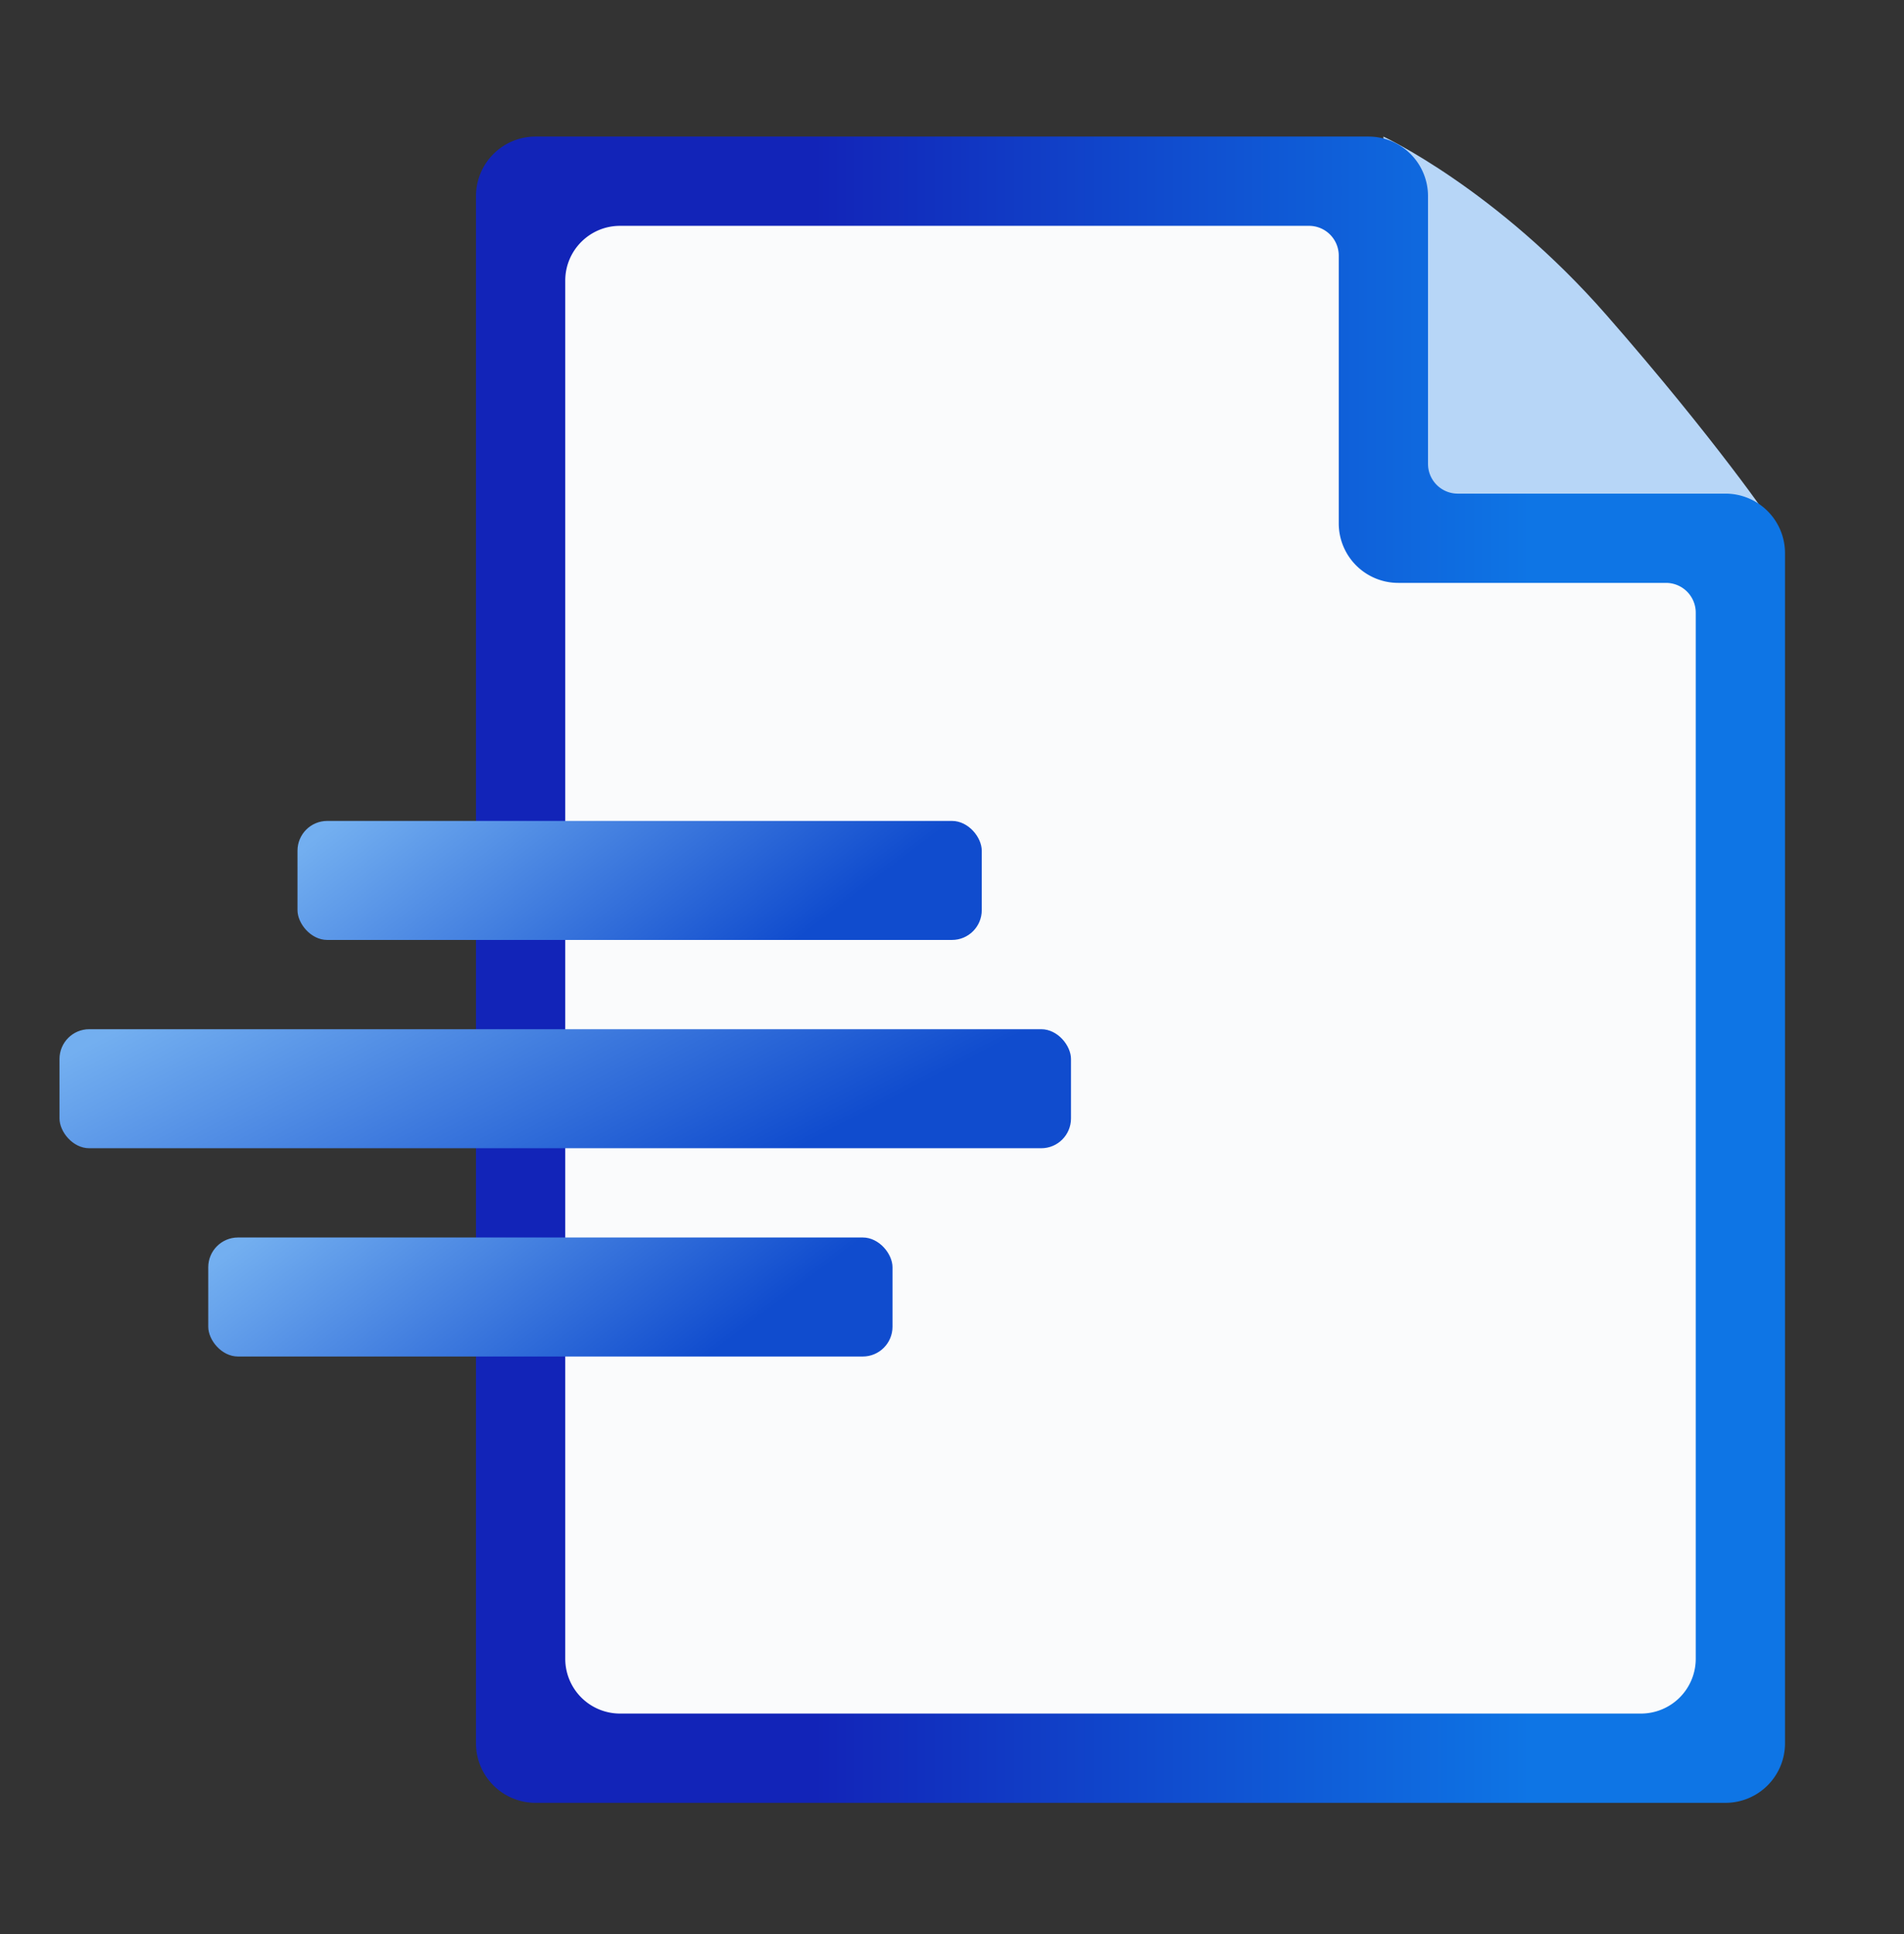 <svg width="64" height="65" fill="none" xmlns="http://www.w3.org/2000/svg"><rect width="100%" height="100%" fill="#333333" stroke="none"/><g clip-path="url(#a)"><path d="M46.5 4.59s3.793 1.763 7.5 6 5.577 7 5.577 7H47l-.5-13Z" fill="#B7D6F7"/><path d="M18 60.59a2 2 0 0 1-2-2v-52a2 2 0 0 1 2-2h28a2 2 0 0 1 2 2v9a1 1 0 0 0 1 1h9a2 2 0 0 1 2 2v40a2 2 0 0 1-2 2H18Z" fill="url(#b)"/><path d="M20.842 57.59A1.842 1.842 0 0 1 19 55.748V9.432c0-1.018.825-1.842 1.842-1.842H44a1 1 0 0 1 1 1v9a2 2 0 0 0 2 2h9a1 1 0 0 1 1 1v35.158a1.842 1.842 0 0 1-1.842 1.842H20.842Z" fill="#FAFBFC"/><rect x="10" y="27.59" width="23" height="4" rx="1" fill="url(#c)"/><rect x="2" y="34.59" width="34" height="4" rx="1" fill="url(#d)"/><rect x="7" y="41.59" width="23" height="4" rx="1" fill="url(#e)"/></g><defs><linearGradient id="b" x1="27.394" y1="32.59" x2="51.457" y2="32.59" gradientUnits="userSpaceOnUse"><stop stop-color="#1224B8"/><stop offset="1" stop-color="#0E75E5"/></linearGradient><linearGradient id="c" x1="32.042" y1="27.59" x2="24.444" y2="17.603" gradientUnits="userSpaceOnUse"><stop stop-color="#104CCE"/><stop offset="1" stop-color="#73AFF0"/></linearGradient><linearGradient id="d" x1="34.583" y1="34.59" x2="28.168" y2="22.125" gradientUnits="userSpaceOnUse"><stop stop-color="#104CCE"/><stop offset="1" stop-color="#73AFF0"/></linearGradient><linearGradient id="e" x1="29.042" y1="41.59" x2="21.444" y2="31.603" gradientUnits="userSpaceOnUse"><stop stop-color="#104CCE"/><stop offset="1" stop-color="#73AFF0"/></linearGradient><clipPath id="a"><path fill="#fff" transform="translate(0 .59)" d="M0 0h64v64H0z"/></clipPath></defs></svg>